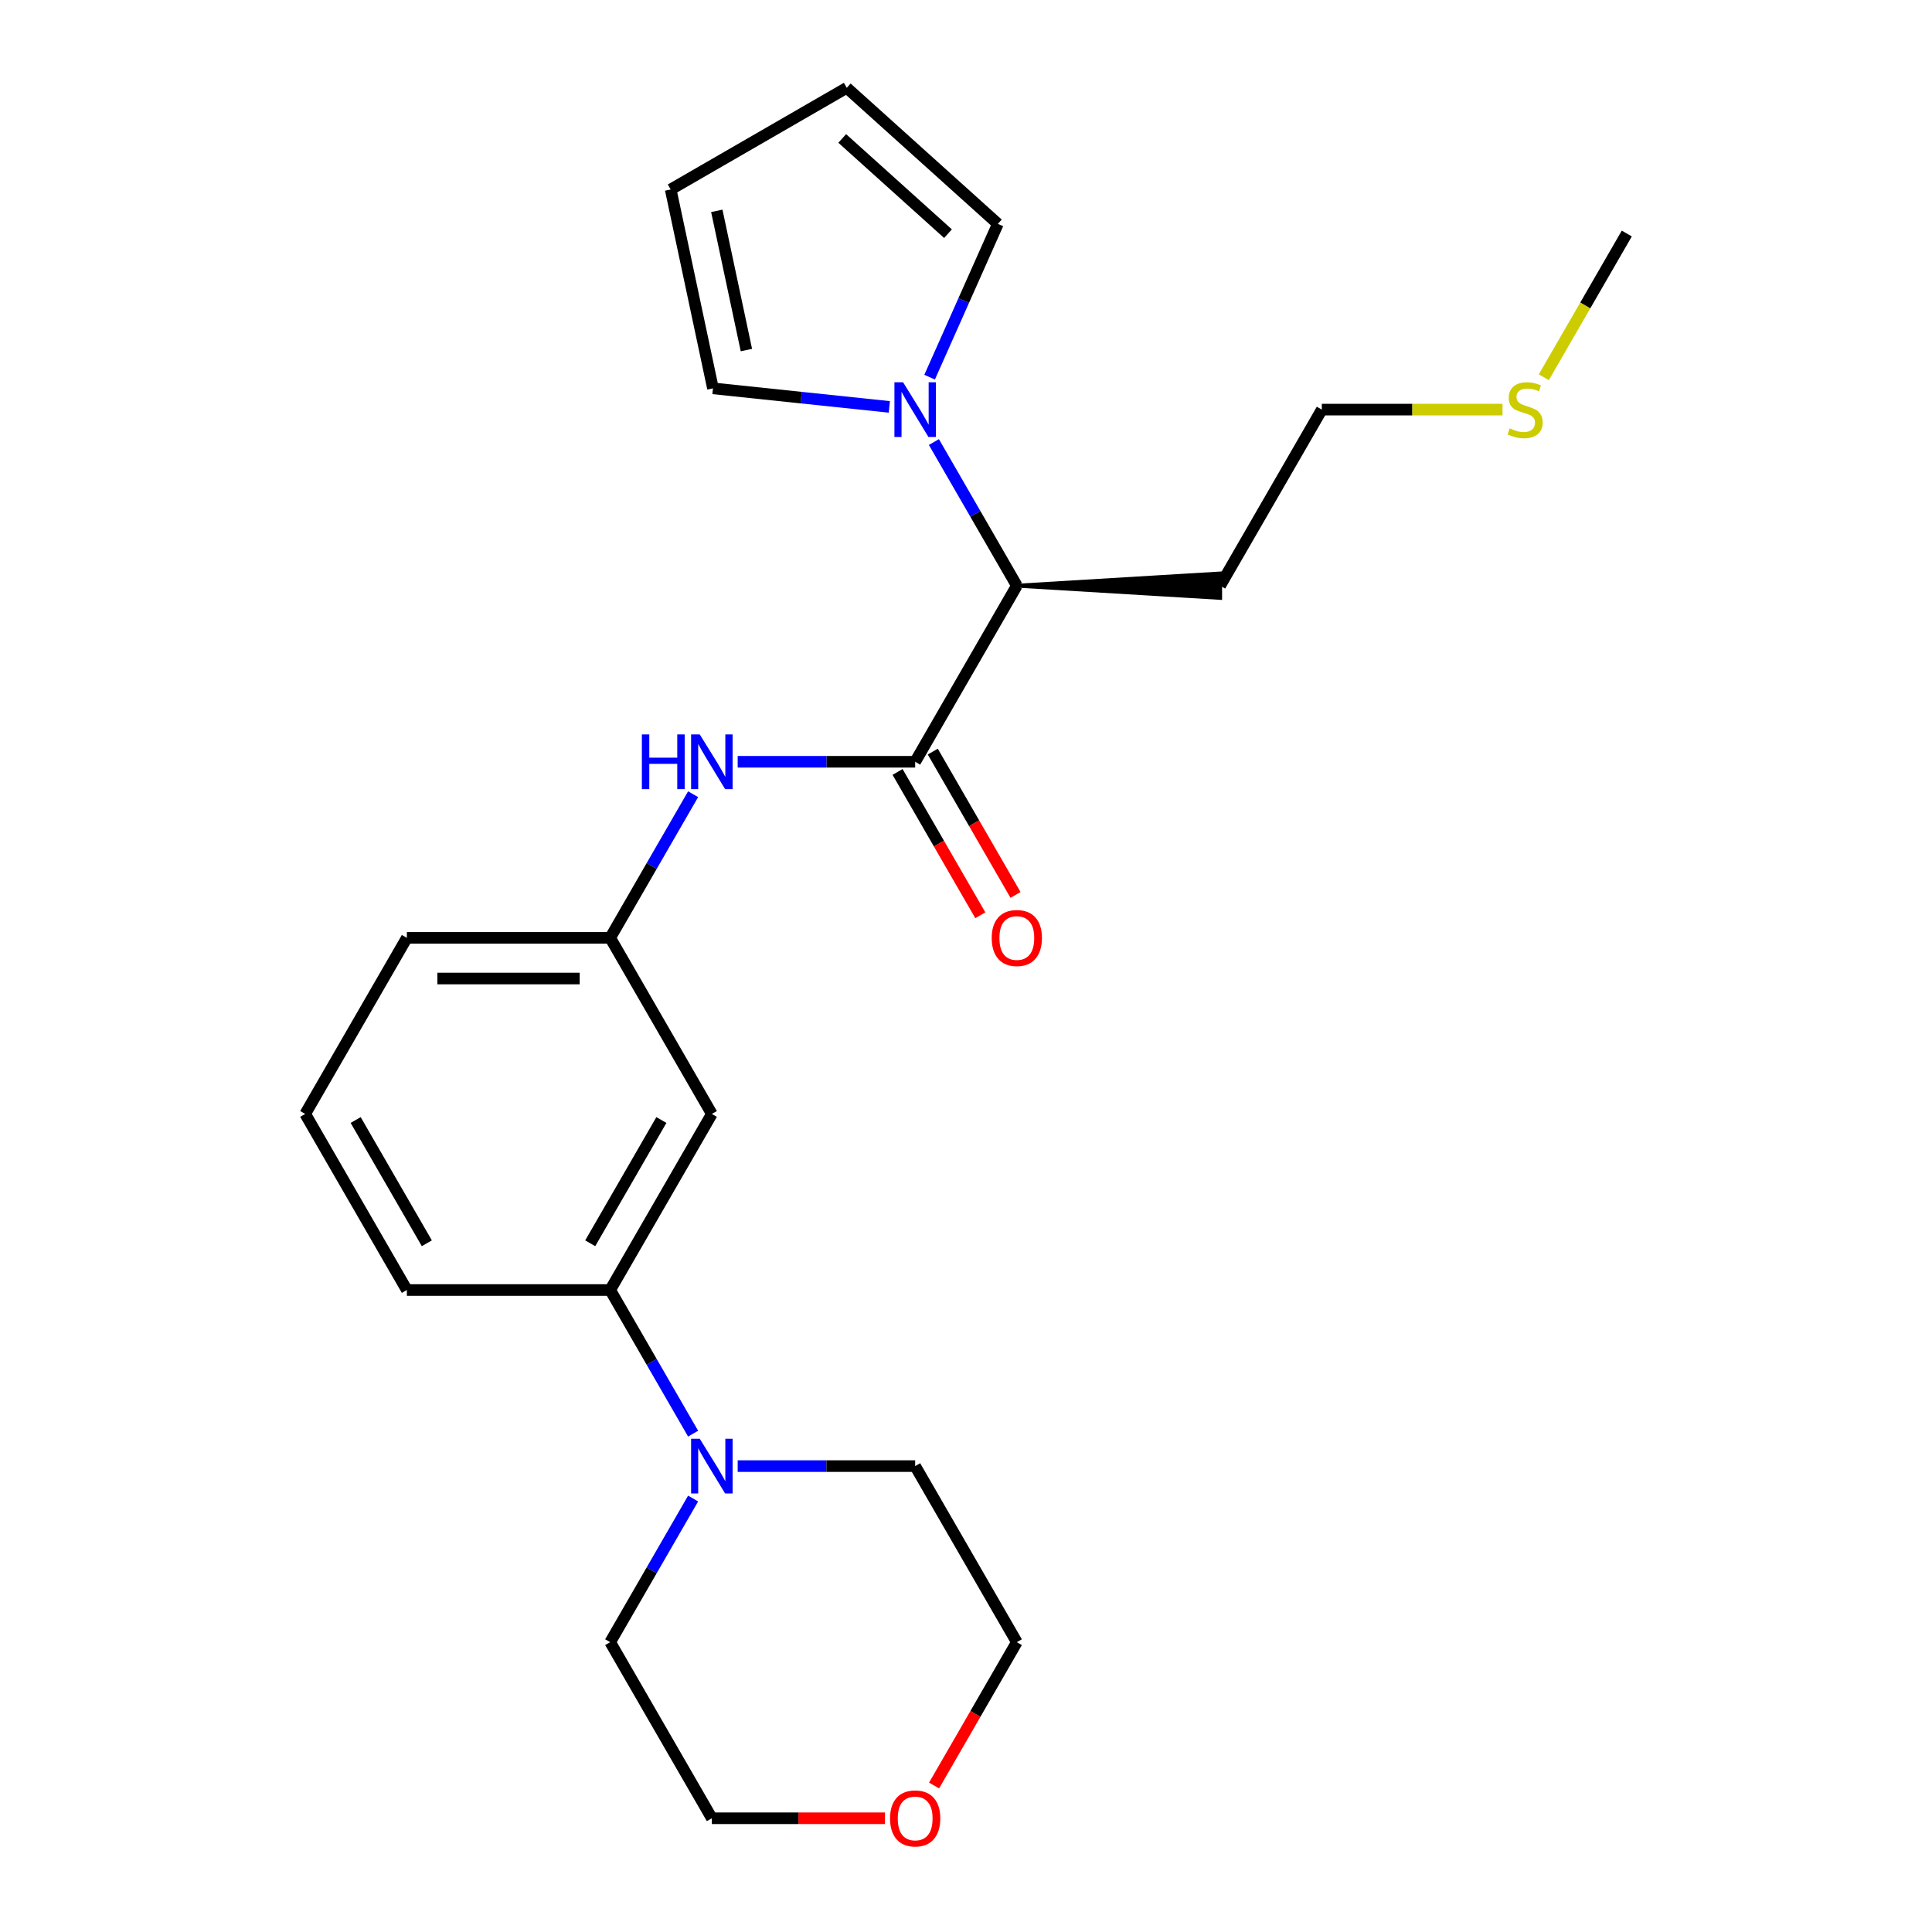<?xml version='1.0' encoding='iso-8859-1'?>
<svg version='1.1' baseProfile='full'
              xmlns='http://www.w3.org/2000/svg'
                      xmlns:rdkit='http://www.rdkit.org/xml'
                      xmlns:xlink='http://www.w3.org/1999/xlink'
                  xml:space='preserve'
width='1000px' height='1000px' viewBox='0 0 1000 1000'>
<!-- END OF HEADER -->
<rect style='opacity:1.0;fill:#FFFFFF;stroke:none' width='1000' height='1000' x='0' y='0'> </rect>
<path class='bond-2' d='M 473.69,394.293 L 427.756,394.293' style='fill:none;fill-rule:evenodd;stroke:#000000;stroke-width:6px;stroke-linecap:butt;stroke-linejoin:miter;stroke-opacity:1' />
<path class='bond-2' d='M 427.756,394.293 L 381.822,394.293' style='fill:none;fill-rule:evenodd;stroke:#0000FF;stroke-width:6px;stroke-linecap:butt;stroke-linejoin:miter;stroke-opacity:1' />
<path class='bond-3' d='M 473.69,394.293 L 526.31,303.153' style='fill:none;fill-rule:evenodd;stroke:#000000;stroke-width:6px;stroke-linecap:butt;stroke-linejoin:miter;stroke-opacity:1' />
<path class='bond-9' d='M 464.576,399.555 L 485.993,436.649' style='fill:none;fill-rule:evenodd;stroke:#000000;stroke-width:6px;stroke-linecap:butt;stroke-linejoin:miter;stroke-opacity:1' />
<path class='bond-9' d='M 485.993,436.649 L 507.409,473.743' style='fill:none;fill-rule:evenodd;stroke:#FF0000;stroke-width:6px;stroke-linecap:butt;stroke-linejoin:miter;stroke-opacity:1' />
<path class='bond-9' d='M 482.804,389.031 L 504.221,426.125' style='fill:none;fill-rule:evenodd;stroke:#000000;stroke-width:6px;stroke-linecap:butt;stroke-linejoin:miter;stroke-opacity:1' />
<path class='bond-9' d='M 504.221,426.125 L 525.637,463.219' style='fill:none;fill-rule:evenodd;stroke:#FF0000;stroke-width:6px;stroke-linecap:butt;stroke-linejoin:miter;stroke-opacity:1' />
<path class='bond-0' d='M 483.385,228.805 L 504.847,265.979' style='fill:none;fill-rule:evenodd;stroke:#0000FF;stroke-width:6px;stroke-linecap:butt;stroke-linejoin:miter;stroke-opacity:1' />
<path class='bond-0' d='M 504.847,265.979 L 526.31,303.153' style='fill:none;fill-rule:evenodd;stroke:#000000;stroke-width:6px;stroke-linecap:butt;stroke-linejoin:miter;stroke-opacity:1' />
<path class='bond-7' d='M 460.319,210.608 L 414.674,205.811' style='fill:none;fill-rule:evenodd;stroke:#0000FF;stroke-width:6px;stroke-linecap:butt;stroke-linejoin:miter;stroke-opacity:1' />
<path class='bond-7' d='M 414.674,205.811 L 369.028,201.013' style='fill:none;fill-rule:evenodd;stroke:#000000;stroke-width:6px;stroke-linecap:butt;stroke-linejoin:miter;stroke-opacity:1' />
<path class='bond-8' d='M 481.166,195.223 L 498.83,155.548' style='fill:none;fill-rule:evenodd;stroke:#0000FF;stroke-width:6px;stroke-linecap:butt;stroke-linejoin:miter;stroke-opacity:1' />
<path class='bond-8' d='M 498.83,155.548 L 516.495,115.873' style='fill:none;fill-rule:evenodd;stroke:#000000;stroke-width:6px;stroke-linecap:butt;stroke-linejoin:miter;stroke-opacity:1' />
<path class='bond-1' d='M 358.757,742.06 L 337.295,704.886' style='fill:none;fill-rule:evenodd;stroke:#0000FF;stroke-width:6px;stroke-linecap:butt;stroke-linejoin:miter;stroke-opacity:1' />
<path class='bond-1' d='M 337.295,704.886 L 315.832,667.711' style='fill:none;fill-rule:evenodd;stroke:#000000;stroke-width:6px;stroke-linecap:butt;stroke-linejoin:miter;stroke-opacity:1' />
<path class='bond-15' d='M 381.822,758.851 L 427.756,758.851' style='fill:none;fill-rule:evenodd;stroke:#0000FF;stroke-width:6px;stroke-linecap:butt;stroke-linejoin:miter;stroke-opacity:1' />
<path class='bond-15' d='M 427.756,758.851 L 473.69,758.851' style='fill:none;fill-rule:evenodd;stroke:#000000;stroke-width:6px;stroke-linecap:butt;stroke-linejoin:miter;stroke-opacity:1' />
<path class='bond-16' d='M 358.757,775.642 L 337.295,812.816' style='fill:none;fill-rule:evenodd;stroke:#0000FF;stroke-width:6px;stroke-linecap:butt;stroke-linejoin:miter;stroke-opacity:1' />
<path class='bond-16' d='M 337.295,812.816 L 315.832,849.991' style='fill:none;fill-rule:evenodd;stroke:#000000;stroke-width:6px;stroke-linecap:butt;stroke-linejoin:miter;stroke-opacity:1' />
<path class='bond-6' d='M 358.757,411.084 L 337.295,448.258' style='fill:none;fill-rule:evenodd;stroke:#0000FF;stroke-width:6px;stroke-linecap:butt;stroke-linejoin:miter;stroke-opacity:1' />
<path class='bond-6' d='M 337.295,448.258 L 315.832,485.432' style='fill:none;fill-rule:evenodd;stroke:#000000;stroke-width:6px;stroke-linecap:butt;stroke-linejoin:miter;stroke-opacity:1' />
<path class='bond-13' d='M 526.31,303.153 L 631.549,309.468 L 631.549,296.839 Z' style='fill:#000000;fill-rule:evenodd;fill-opacity:1;stroke:#000000;stroke-width:2px;stroke-linecap:butt;stroke-linejoin:miter;stroke-opacity:1;' />
<path class='bond-4' d='M 315.832,667.711 L 368.451,576.572' style='fill:none;fill-rule:evenodd;stroke:#000000;stroke-width:6px;stroke-linecap:butt;stroke-linejoin:miter;stroke-opacity:1' />
<path class='bond-4' d='M 305.497,643.517 L 342.331,579.719' style='fill:none;fill-rule:evenodd;stroke:#000000;stroke-width:6px;stroke-linecap:butt;stroke-linejoin:miter;stroke-opacity:1' />
<path class='bond-25' d='M 315.832,667.711 L 210.593,667.711' style='fill:none;fill-rule:evenodd;stroke:#000000;stroke-width:6px;stroke-linecap:butt;stroke-linejoin:miter;stroke-opacity:1' />
<path class='bond-5' d='M 368.451,576.572 L 315.832,485.432' style='fill:none;fill-rule:evenodd;stroke:#000000;stroke-width:6px;stroke-linecap:butt;stroke-linejoin:miter;stroke-opacity:1' />
<path class='bond-19' d='M 315.832,485.432 L 210.593,485.432' style='fill:none;fill-rule:evenodd;stroke:#000000;stroke-width:6px;stroke-linecap:butt;stroke-linejoin:miter;stroke-opacity:1' />
<path class='bond-19' d='M 300.046,506.48 L 226.379,506.48' style='fill:none;fill-rule:evenodd;stroke:#000000;stroke-width:6px;stroke-linecap:butt;stroke-linejoin:miter;stroke-opacity:1' />
<path class='bond-11' d='M 369.028,201.013 L 347.147,98.074' style='fill:none;fill-rule:evenodd;stroke:#000000;stroke-width:6px;stroke-linecap:butt;stroke-linejoin:miter;stroke-opacity:1' />
<path class='bond-11' d='M 386.334,181.196 L 371.017,109.139' style='fill:none;fill-rule:evenodd;stroke:#000000;stroke-width:6px;stroke-linecap:butt;stroke-linejoin:miter;stroke-opacity:1' />
<path class='bond-10' d='M 516.495,115.873 L 438.287,45.455' style='fill:none;fill-rule:evenodd;stroke:#000000;stroke-width:6px;stroke-linecap:butt;stroke-linejoin:miter;stroke-opacity:1' />
<path class='bond-10' d='M 490.68,120.952 L 435.934,71.659' style='fill:none;fill-rule:evenodd;stroke:#000000;stroke-width:6px;stroke-linecap:butt;stroke-linejoin:miter;stroke-opacity:1' />
<path class='bond-24' d='M 438.287,45.455 L 347.147,98.074' style='fill:none;fill-rule:evenodd;stroke:#000000;stroke-width:6px;stroke-linecap:butt;stroke-linejoin:miter;stroke-opacity:1' />
<path class='bond-12' d='M 458.059,941.13 L 413.255,941.13' style='fill:none;fill-rule:evenodd;stroke:#FF0000;stroke-width:6px;stroke-linecap:butt;stroke-linejoin:miter;stroke-opacity:1' />
<path class='bond-12' d='M 413.255,941.13 L 368.451,941.13' style='fill:none;fill-rule:evenodd;stroke:#000000;stroke-width:6px;stroke-linecap:butt;stroke-linejoin:miter;stroke-opacity:1' />
<path class='bond-26' d='M 483.477,924.179 L 504.893,887.085' style='fill:none;fill-rule:evenodd;stroke:#FF0000;stroke-width:6px;stroke-linecap:butt;stroke-linejoin:miter;stroke-opacity:1' />
<path class='bond-26' d='M 504.893,887.085 L 526.31,849.991' style='fill:none;fill-rule:evenodd;stroke:#000000;stroke-width:6px;stroke-linecap:butt;stroke-linejoin:miter;stroke-opacity:1' />
<path class='bond-20' d='M 631.549,303.153 L 684.168,212.014' style='fill:none;fill-rule:evenodd;stroke:#000000;stroke-width:6px;stroke-linecap:butt;stroke-linejoin:miter;stroke-opacity:1' />
<path class='bond-14' d='M 777.696,212.014 L 730.932,212.014' style='fill:none;fill-rule:evenodd;stroke:#CCCC00;stroke-width:6px;stroke-linecap:butt;stroke-linejoin:miter;stroke-opacity:1' />
<path class='bond-14' d='M 730.932,212.014 L 684.168,212.014' style='fill:none;fill-rule:evenodd;stroke:#000000;stroke-width:6px;stroke-linecap:butt;stroke-linejoin:miter;stroke-opacity:1' />
<path class='bond-23' d='M 799.078,195.263 L 820.552,158.068' style='fill:none;fill-rule:evenodd;stroke:#CCCC00;stroke-width:6px;stroke-linecap:butt;stroke-linejoin:miter;stroke-opacity:1' />
<path class='bond-23' d='M 820.552,158.068 L 842.026,120.874' style='fill:none;fill-rule:evenodd;stroke:#000000;stroke-width:6px;stroke-linecap:butt;stroke-linejoin:miter;stroke-opacity:1' />
<path class='bond-22' d='M 473.69,758.851 L 526.31,849.991' style='fill:none;fill-rule:evenodd;stroke:#000000;stroke-width:6px;stroke-linecap:butt;stroke-linejoin:miter;stroke-opacity:1' />
<path class='bond-21' d='M 315.832,849.991 L 368.451,941.13' style='fill:none;fill-rule:evenodd;stroke:#000000;stroke-width:6px;stroke-linecap:butt;stroke-linejoin:miter;stroke-opacity:1' />
<path class='bond-17' d='M 210.593,667.711 L 157.974,576.572' style='fill:none;fill-rule:evenodd;stroke:#000000;stroke-width:6px;stroke-linecap:butt;stroke-linejoin:miter;stroke-opacity:1' />
<path class='bond-17' d='M 220.928,643.517 L 184.094,579.719' style='fill:none;fill-rule:evenodd;stroke:#000000;stroke-width:6px;stroke-linecap:butt;stroke-linejoin:miter;stroke-opacity:1' />
<path class='bond-18' d='M 157.974,576.572 L 210.593,485.432' style='fill:none;fill-rule:evenodd;stroke:#000000;stroke-width:6px;stroke-linecap:butt;stroke-linejoin:miter;stroke-opacity:1' />
<path  class='atom-1' d='M 467.43 197.854
L 476.71 212.854
Q 477.63 214.334, 479.11 217.014
Q 480.59 219.694, 480.67 219.854
L 480.67 197.854
L 484.43 197.854
L 484.43 226.174
L 480.55 226.174
L 470.59 209.774
Q 469.43 207.854, 468.19 205.654
Q 466.99 203.454, 466.63 202.774
L 466.63 226.174
L 462.95 226.174
L 462.95 197.854
L 467.43 197.854
' fill='#0000FF'/>
<path  class='atom-2' d='M 362.191 744.691
L 371.471 759.691
Q 372.391 761.171, 373.871 763.851
Q 375.351 766.531, 375.431 766.691
L 375.431 744.691
L 379.191 744.691
L 379.191 773.011
L 375.311 773.011
L 365.351 756.611
Q 364.191 754.691, 362.951 752.491
Q 361.751 750.291, 361.391 749.611
L 361.391 773.011
L 357.711 773.011
L 357.711 744.691
L 362.191 744.691
' fill='#0000FF'/>
<path  class='atom-3' d='M 332.231 380.133
L 336.071 380.133
L 336.071 392.173
L 350.551 392.173
L 350.551 380.133
L 354.391 380.133
L 354.391 408.453
L 350.551 408.453
L 350.551 395.373
L 336.071 395.373
L 336.071 408.453
L 332.231 408.453
L 332.231 380.133
' fill='#0000FF'/>
<path  class='atom-3' d='M 362.191 380.133
L 371.471 395.133
Q 372.391 396.613, 373.871 399.293
Q 375.351 401.973, 375.431 402.133
L 375.431 380.133
L 379.191 380.133
L 379.191 408.453
L 375.311 408.453
L 365.351 392.053
Q 364.191 390.133, 362.951 387.933
Q 361.751 385.733, 361.391 385.053
L 361.391 408.453
L 357.711 408.453
L 357.711 380.133
L 362.191 380.133
' fill='#0000FF'/>
<path  class='atom-10' d='M 513.31 485.512
Q 513.31 478.712, 516.67 474.912
Q 520.03 471.112, 526.31 471.112
Q 532.59 471.112, 535.95 474.912
Q 539.31 478.712, 539.31 485.512
Q 539.31 492.392, 535.91 496.312
Q 532.51 500.192, 526.31 500.192
Q 520.07 500.192, 516.67 496.312
Q 513.31 492.432, 513.31 485.512
M 526.31 496.992
Q 530.63 496.992, 532.95 494.112
Q 535.31 491.192, 535.31 485.512
Q 535.31 479.952, 532.95 477.152
Q 530.63 474.312, 526.31 474.312
Q 521.99 474.312, 519.63 477.112
Q 517.31 479.912, 517.31 485.512
Q 517.31 491.232, 519.63 494.112
Q 521.99 496.992, 526.31 496.992
' fill='#FF0000'/>
<path  class='atom-13' d='M 460.69 941.21
Q 460.69 934.41, 464.05 930.61
Q 467.41 926.81, 473.69 926.81
Q 479.97 926.81, 483.33 930.61
Q 486.69 934.41, 486.69 941.21
Q 486.69 948.09, 483.29 952.01
Q 479.89 955.89, 473.69 955.89
Q 467.45 955.89, 464.05 952.01
Q 460.69 948.13, 460.69 941.21
M 473.69 952.69
Q 478.01 952.69, 480.33 949.81
Q 482.69 946.89, 482.69 941.21
Q 482.69 935.65, 480.33 932.85
Q 478.01 930.01, 473.69 930.01
Q 469.37 930.01, 467.01 932.81
Q 464.69 935.61, 464.69 941.21
Q 464.69 946.93, 467.01 949.81
Q 469.37 952.69, 473.69 952.69
' fill='#FF0000'/>
<path  class='atom-15' d='M 781.407 221.734
Q 781.727 221.854, 783.047 222.414
Q 784.367 222.974, 785.807 223.334
Q 787.287 223.654, 788.727 223.654
Q 791.407 223.654, 792.967 222.374
Q 794.527 221.054, 794.527 218.774
Q 794.527 217.214, 793.727 216.254
Q 792.967 215.294, 791.767 214.774
Q 790.567 214.254, 788.567 213.654
Q 786.047 212.894, 784.527 212.174
Q 783.047 211.454, 781.967 209.934
Q 780.927 208.414, 780.927 205.854
Q 780.927 202.294, 783.327 200.094
Q 785.767 197.894, 790.567 197.894
Q 793.847 197.894, 797.567 199.454
L 796.647 202.534
Q 793.247 201.134, 790.687 201.134
Q 787.927 201.134, 786.407 202.294
Q 784.887 203.414, 784.927 205.374
Q 784.927 206.894, 785.687 207.814
Q 786.487 208.734, 787.607 209.254
Q 788.767 209.774, 790.687 210.374
Q 793.247 211.174, 794.767 211.974
Q 796.287 212.774, 797.367 214.414
Q 798.487 216.014, 798.487 218.774
Q 798.487 222.694, 795.847 224.814
Q 793.247 226.894, 788.887 226.894
Q 786.367 226.894, 784.447 226.334
Q 782.567 225.814, 780.327 224.894
L 781.407 221.734
' fill='#CCCC00'/>
</svg>
